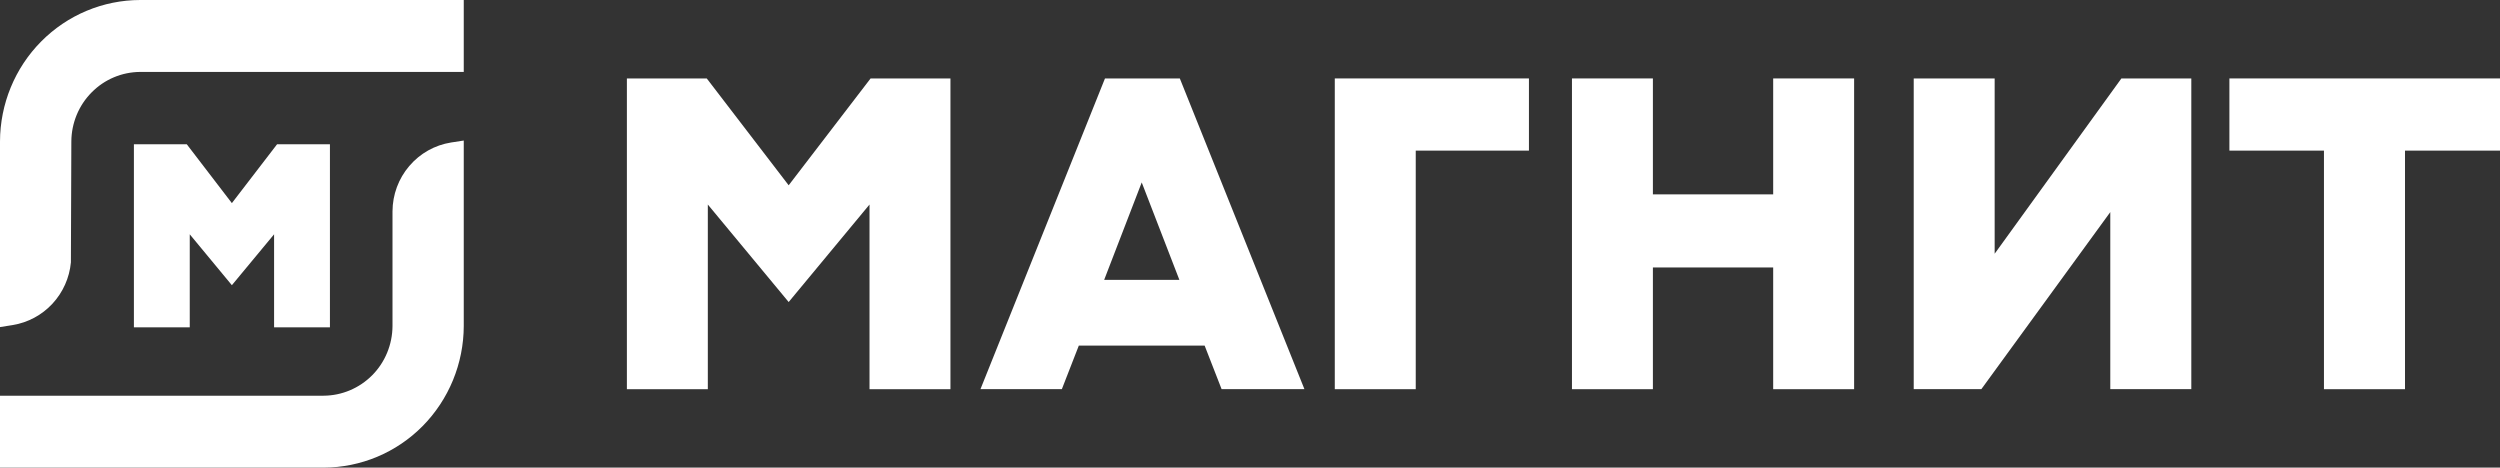 <?xml version="1.0" encoding="UTF-8"?> <svg xmlns="http://www.w3.org/2000/svg" width="139" height="26" viewBox="0 0 139 26" fill="none"><rect x="0" y="0" width="139" height="26" fill="#333333" stroke="none"/> <path fill-rule="evenodd" clip-rule="evenodd" d="M74.214 21.639V4.361H85.009V8.374H78.715V21.639H74.214Z" fill="white"></path> <path fill-rule="evenodd" clip-rule="evenodd" d="M98.589 21.639V14.871H91.901V21.639H87.401V4.361H91.901V10.807H98.589V4.361H103.089V21.639H98.589Z" fill="white"></path> <path fill-rule="evenodd" clip-rule="evenodd" d="M129.212 21.639V8.374H123.955V4.361H139V8.374H133.718V21.639H129.212Z" fill="white"></path> <path fill-rule="evenodd" clip-rule="evenodd" d="M117.332 21.634V11.793L110.165 21.634H106.403V4.361H110.903V14.107L117.95 4.361H121.837V21.634H117.332Z" fill="white"></path> <path fill-rule="evenodd" clip-rule="evenodd" d="M48.345 21.639V11.372L43.85 16.793L39.355 11.372V21.639H34.855V4.361H39.295L43.85 10.302L48.405 4.361H52.845V21.639H48.345Z" fill="white"></path> <path fill-rule="evenodd" clip-rule="evenodd" d="M61.392 15.559H65.573L63.48 10.143L61.392 15.559ZM67.92 21.634L66.978 19.216H59.982L59.04 21.634H54.515L61.437 4.361H65.598L72.525 21.634H67.92Z" fill="white"></path> <path fill-rule="evenodd" clip-rule="evenodd" d="M0 7.869C0.005 5.783 0.827 3.781 2.287 2.309C3.748 0.832 5.726 0.005 7.794 0H25.785V3.999H7.799C6.783 4.004 5.811 4.41 5.093 5.139C4.376 5.862 3.972 6.843 3.967 7.869L3.942 14.588C3.862 15.45 3.498 16.258 2.915 16.887C2.332 17.517 1.555 17.933 0.713 18.072L0 18.186V7.869Z" fill="white"></path> <path fill-rule="evenodd" clip-rule="evenodd" d="M0 26V22.001H17.991C19.007 21.996 19.979 21.585 20.697 20.861C21.414 20.138 21.818 19.152 21.823 18.126V11.749C21.828 10.822 22.157 9.93 22.755 9.232C23.353 8.528 24.175 8.067 25.077 7.923L25.785 7.814V18.126C25.78 20.212 24.957 22.214 23.497 23.691C22.037 25.168 20.059 25.995 17.991 26H0Z" fill="white"></path> <path fill-rule="evenodd" clip-rule="evenodd" d="M15.239 18.201V13.027L12.892 15.857L10.55 13.027V18.201H7.445V8.023H10.386L12.892 11.293L15.404 8.023H18.344V18.201H15.239Z" fill="white"></path> </svg> 